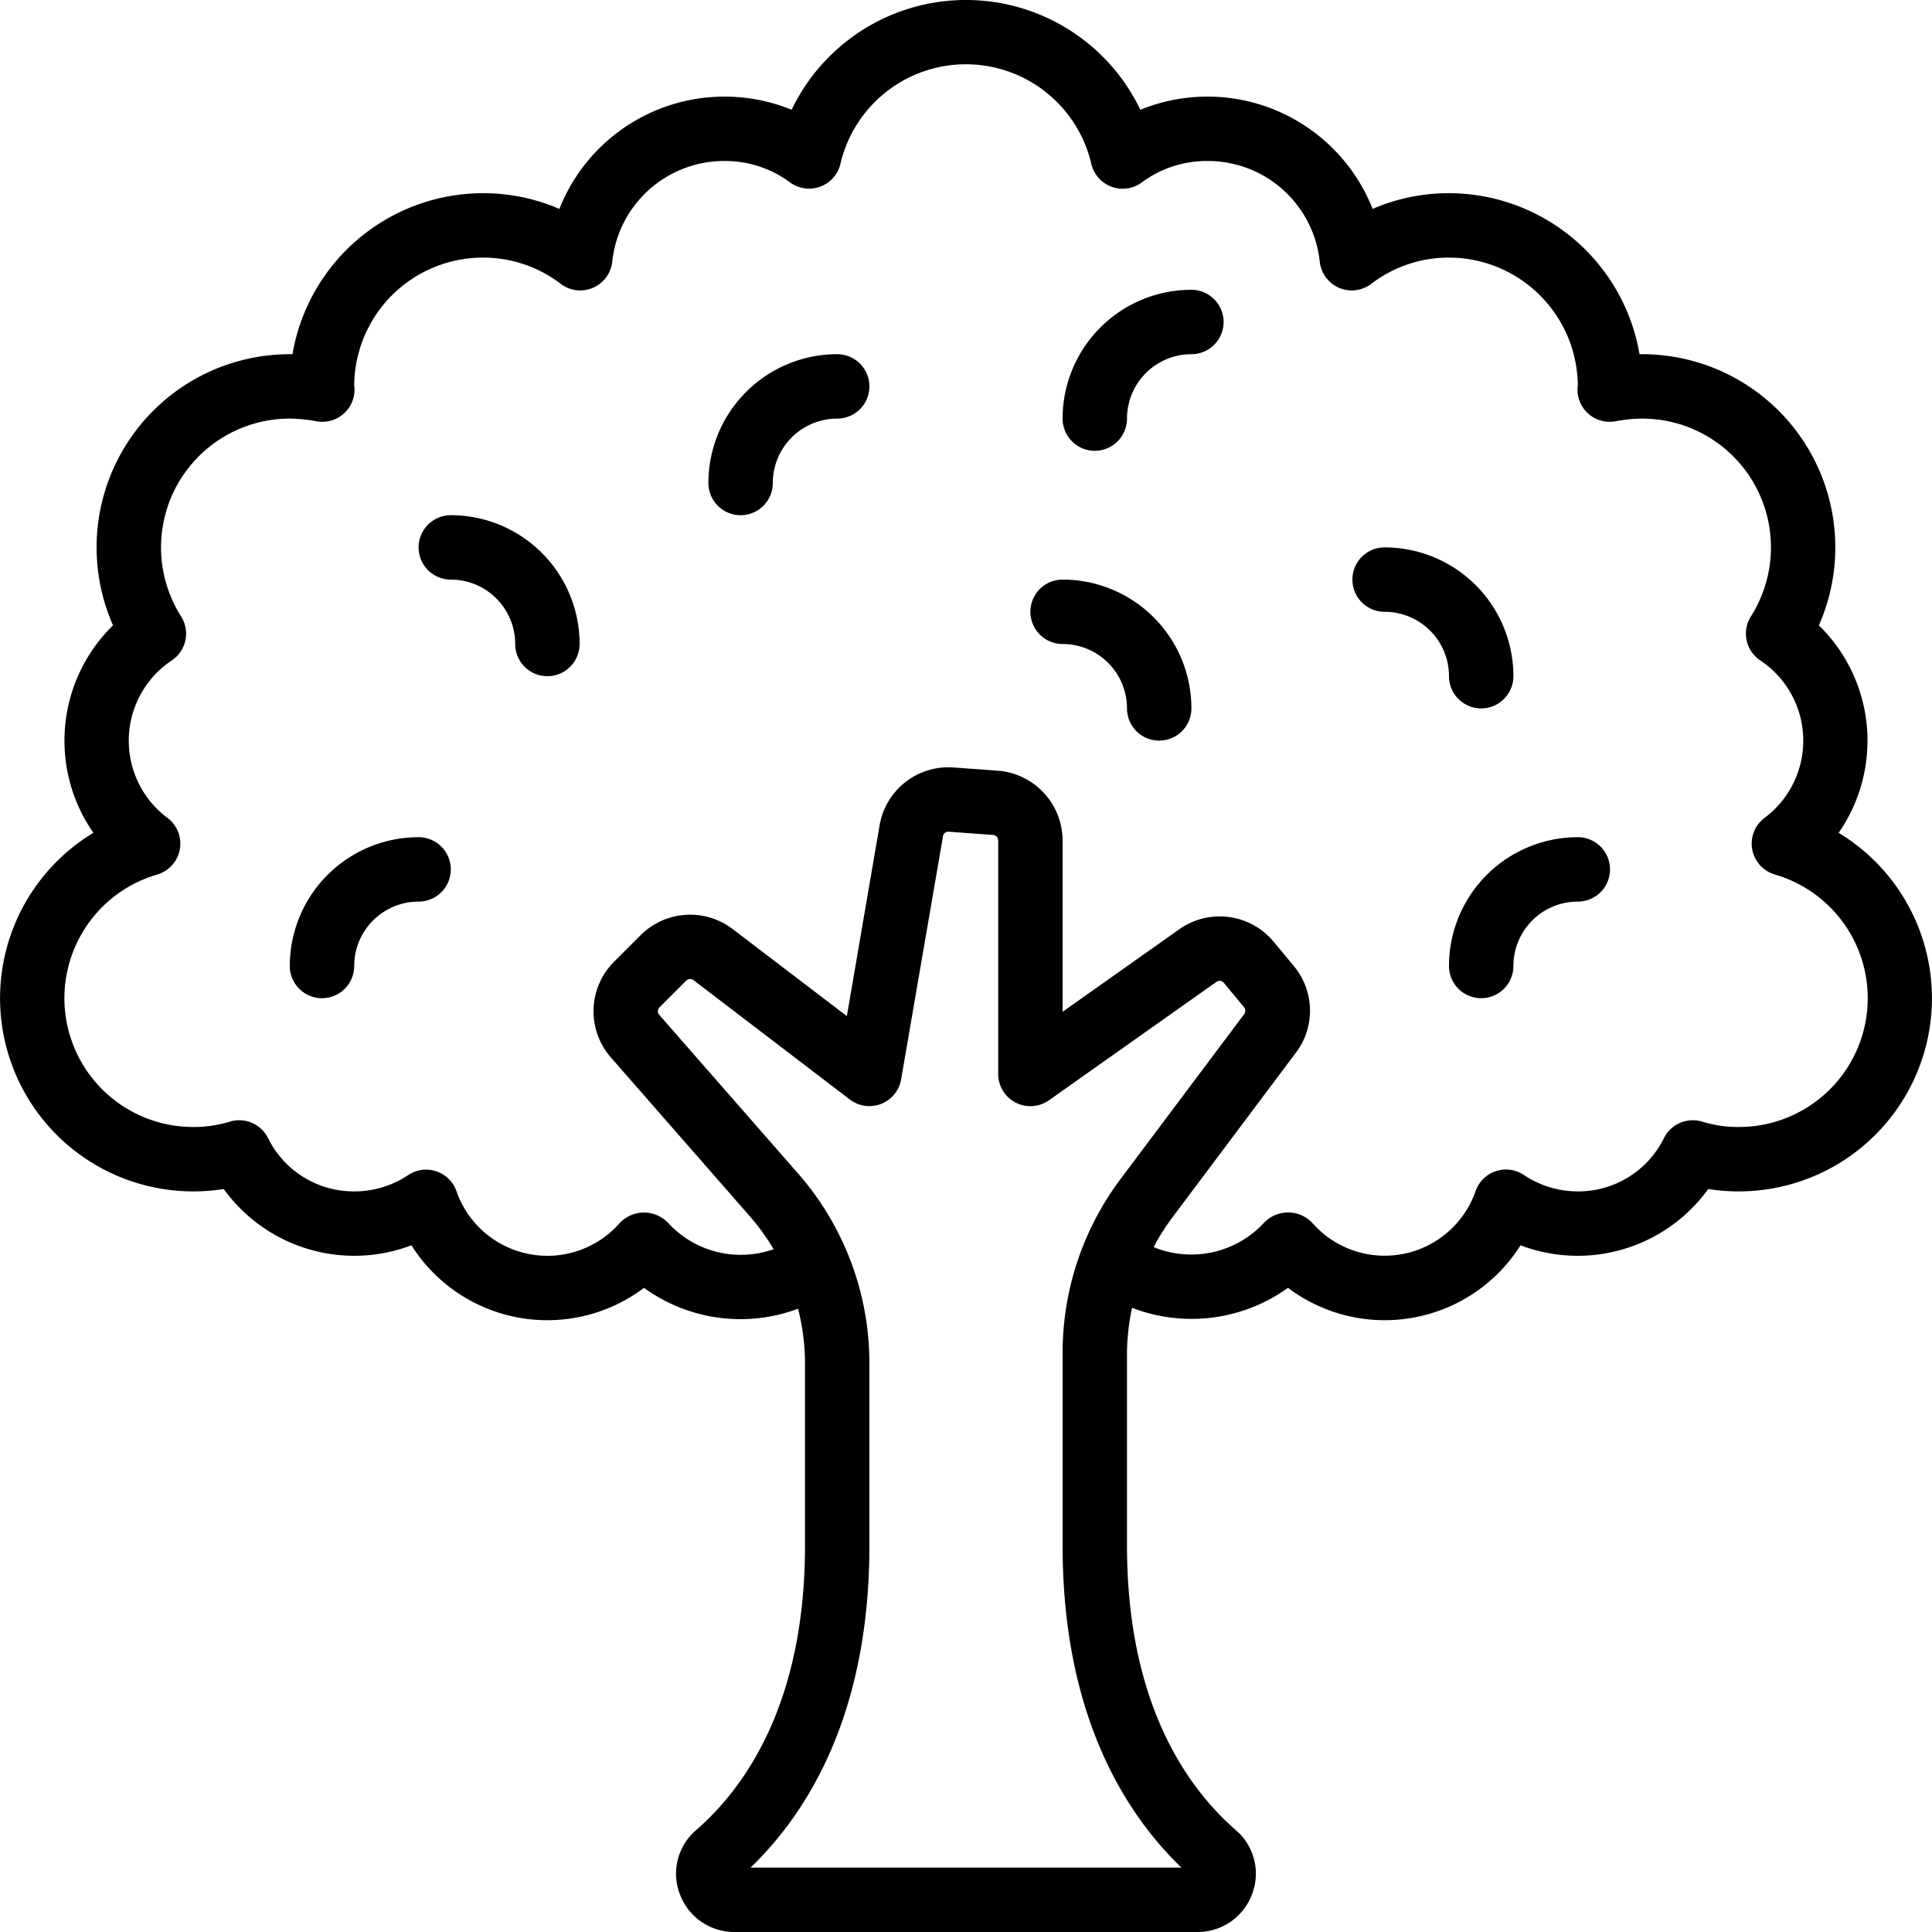 <?xml version="1.0"?>
<svg xmlns="http://www.w3.org/2000/svg" id="Icons" viewBox="0 0 60 60"><path d="M57.1,25.864a5.007,5.007,0,0,0-.613-6.443A6,6,0,0,0,51,11h-.083A6.01,6.01,0,0,0,45,6a5.937,5.937,0,0,0-2.372.488,5.515,5.515,0,0,0-7.213-3.079,6.005,6.005,0,0,0-10.83,0,5.515,5.515,0,0,0-7.213,3.079A5.937,5.937,0,0,0,15,6a6.01,6.01,0,0,0-5.917,5H9a6,6,0,0,0-5.49,8.421A5.007,5.007,0,0,0,2.9,25.864,6,6,0,0,0,6,37a5.939,5.939,0,0,0,.949-.074,5,5,0,0,0,5.829,1.748A4.989,4.989,0,0,0,20,39.995a5.1,5.1,0,0,0,4.785.648A6.96,6.96,0,0,1,25,42.337V48c0,4.872-1.843,7.5-3.389,8.843a1.775,1.775,0,0,0-.5,1.975A1.8,1.8,0,0,0,22.814,60H37.186a1.8,1.8,0,0,0,1.7-1.182,1.775,1.775,0,0,0-.5-1.976C36.843,55.5,35,52.872,35,48V42a6.934,6.934,0,0,1,.158-1.385A5.132,5.132,0,0,0,40,39.995a4.989,4.989,0,0,0,7.222-1.321,5,5,0,0,0,5.829-1.748A5.939,5.939,0,0,0,54,37a6,6,0,0,0,3.1-11.136ZM36.691,58H23.309C25.075,56.3,27,53.242,27,48V42.337a8.941,8.941,0,0,0-2.212-5.889l-4.314-4.93a.171.171,0,0,1,.007-.233l.831-.831a.172.172,0,0,1,.225-.015l4.857,3.708a1,1,0,0,0,1.591-.625l1.3-7.549a.166.166,0,0,1,.182-.143l1.372.1A.173.173,0,0,1,31,26.1v7.254a1,1,0,0,0,1.577.816l5.2-3.677a.17.17,0,0,1,.231.031l.628.757a.173.173,0,0,1,.005.212l-3.857,5.143A9,9,0,0,0,33,42v6C33,53.242,34.925,56.3,36.691,58ZM54,35a3.832,3.832,0,0,1-1.133-.165,1,1,0,0,0-1.192.511A2.968,2.968,0,0,1,49,37a3,3,0,0,1-1.674-.51,1,1,0,0,0-1.5.5,2.989,2.989,0,0,1-5.073.986,1.034,1.034,0,0,0-1.5,0,3.078,3.078,0,0,1-3.426.754,6.889,6.889,0,0,1,.566-.9l3.856-5.143A2.163,2.163,0,0,0,40.18,30l-.627-.756a2.178,2.178,0,0,0-2.925-.388L33,31.422V26.1a2.179,2.179,0,0,0-2.018-2.166l-1.372-.1a2.169,2.169,0,0,0-2.294,1.8L26.3,31.556,22.75,28.85a2.177,2.177,0,0,0-2.852.19l-.831.831a2.176,2.176,0,0,0-.1,2.964l4.313,4.93a6.971,6.971,0,0,1,.746,1.03,3.065,3.065,0,0,1-3.277-.816,1.034,1.034,0,0,0-1.5,0,2.989,2.989,0,0,1-5.073-.986,1,1,0,0,0-1.5-.5A3,3,0,0,1,11,37a2.968,2.968,0,0,1-2.675-1.654,1,1,0,0,0-1.192-.511A3.832,3.832,0,0,1,6,35a4,4,0,0,1-1.123-7.839A1,1,0,0,0,5.2,25.4a2.993,2.993,0,0,1,.128-4.885,1,1,0,0,0,.295-1.373A4,4,0,0,1,9,13a4.619,4.619,0,0,1,.832.084A1,1,0,0,0,11,11.961,4,4,0,0,1,15,8a3.954,3.954,0,0,1,2.414.815,1,1,0,0,0,1.6-.69A3.494,3.494,0,0,1,22.5,5a3.376,3.376,0,0,1,2.033.663A1,1,0,0,0,26.1,5.09a4,4,0,0,1,7.792,0,1,1,0,0,0,1.571.573A3.376,3.376,0,0,1,37.5,5a3.494,3.494,0,0,1,3.486,3.125,1,1,0,0,0,1.6.69A3.954,3.954,0,0,1,45,8a4.006,4.006,0,0,1,4,3.962,1,1,0,0,0,1.168,1.122A4.619,4.619,0,0,1,51,13a4,4,0,0,1,3.376,6.143,1,1,0,0,0,.3,1.373A2.993,2.993,0,0,1,54.8,25.4a1,1,0,0,0,.324,1.76A4,4,0,0,1,54,35Z"/><path d="M13,26a4,4,0,0,0-4,4,1,1,0,0,0,2,0,2,2,0,0,1,2-2,1,1,0,0,0,0-2Z"/><path d="M26,11a4,4,0,0,0-4,4,1,1,0,0,0,2,0,2,2,0,0,1,2-2,1,1,0,0,0,0-2Z"/><path d="M37,9a4,4,0,0,0-4,4,1,1,0,0,0,2,0,2,2,0,0,1,2-2,1,1,0,0,0,0-2Z"/><path d="M14,16a1,1,0,0,0,0,2,2,2,0,0,1,2,2,1,1,0,0,0,2,0A4,4,0,0,0,14,16Z"/><path d="M49,26a4,4,0,0,0-4,4,1,1,0,0,0,2,0,2,2,0,0,1,2-2,1,1,0,0,0,0-2Z"/><path d="M46,22a1,1,0,0,0,1-1,4,4,0,0,0-4-4,1,1,0,0,0,0,2,2,2,0,0,1,2,2A1,1,0,0,0,46,22Z"/><path d="M33,18a1,1,0,0,0,0,2,2,2,0,0,1,2,2,1,1,0,0,0,2,0A4,4,0,0,0,33,18Z"/></svg>
